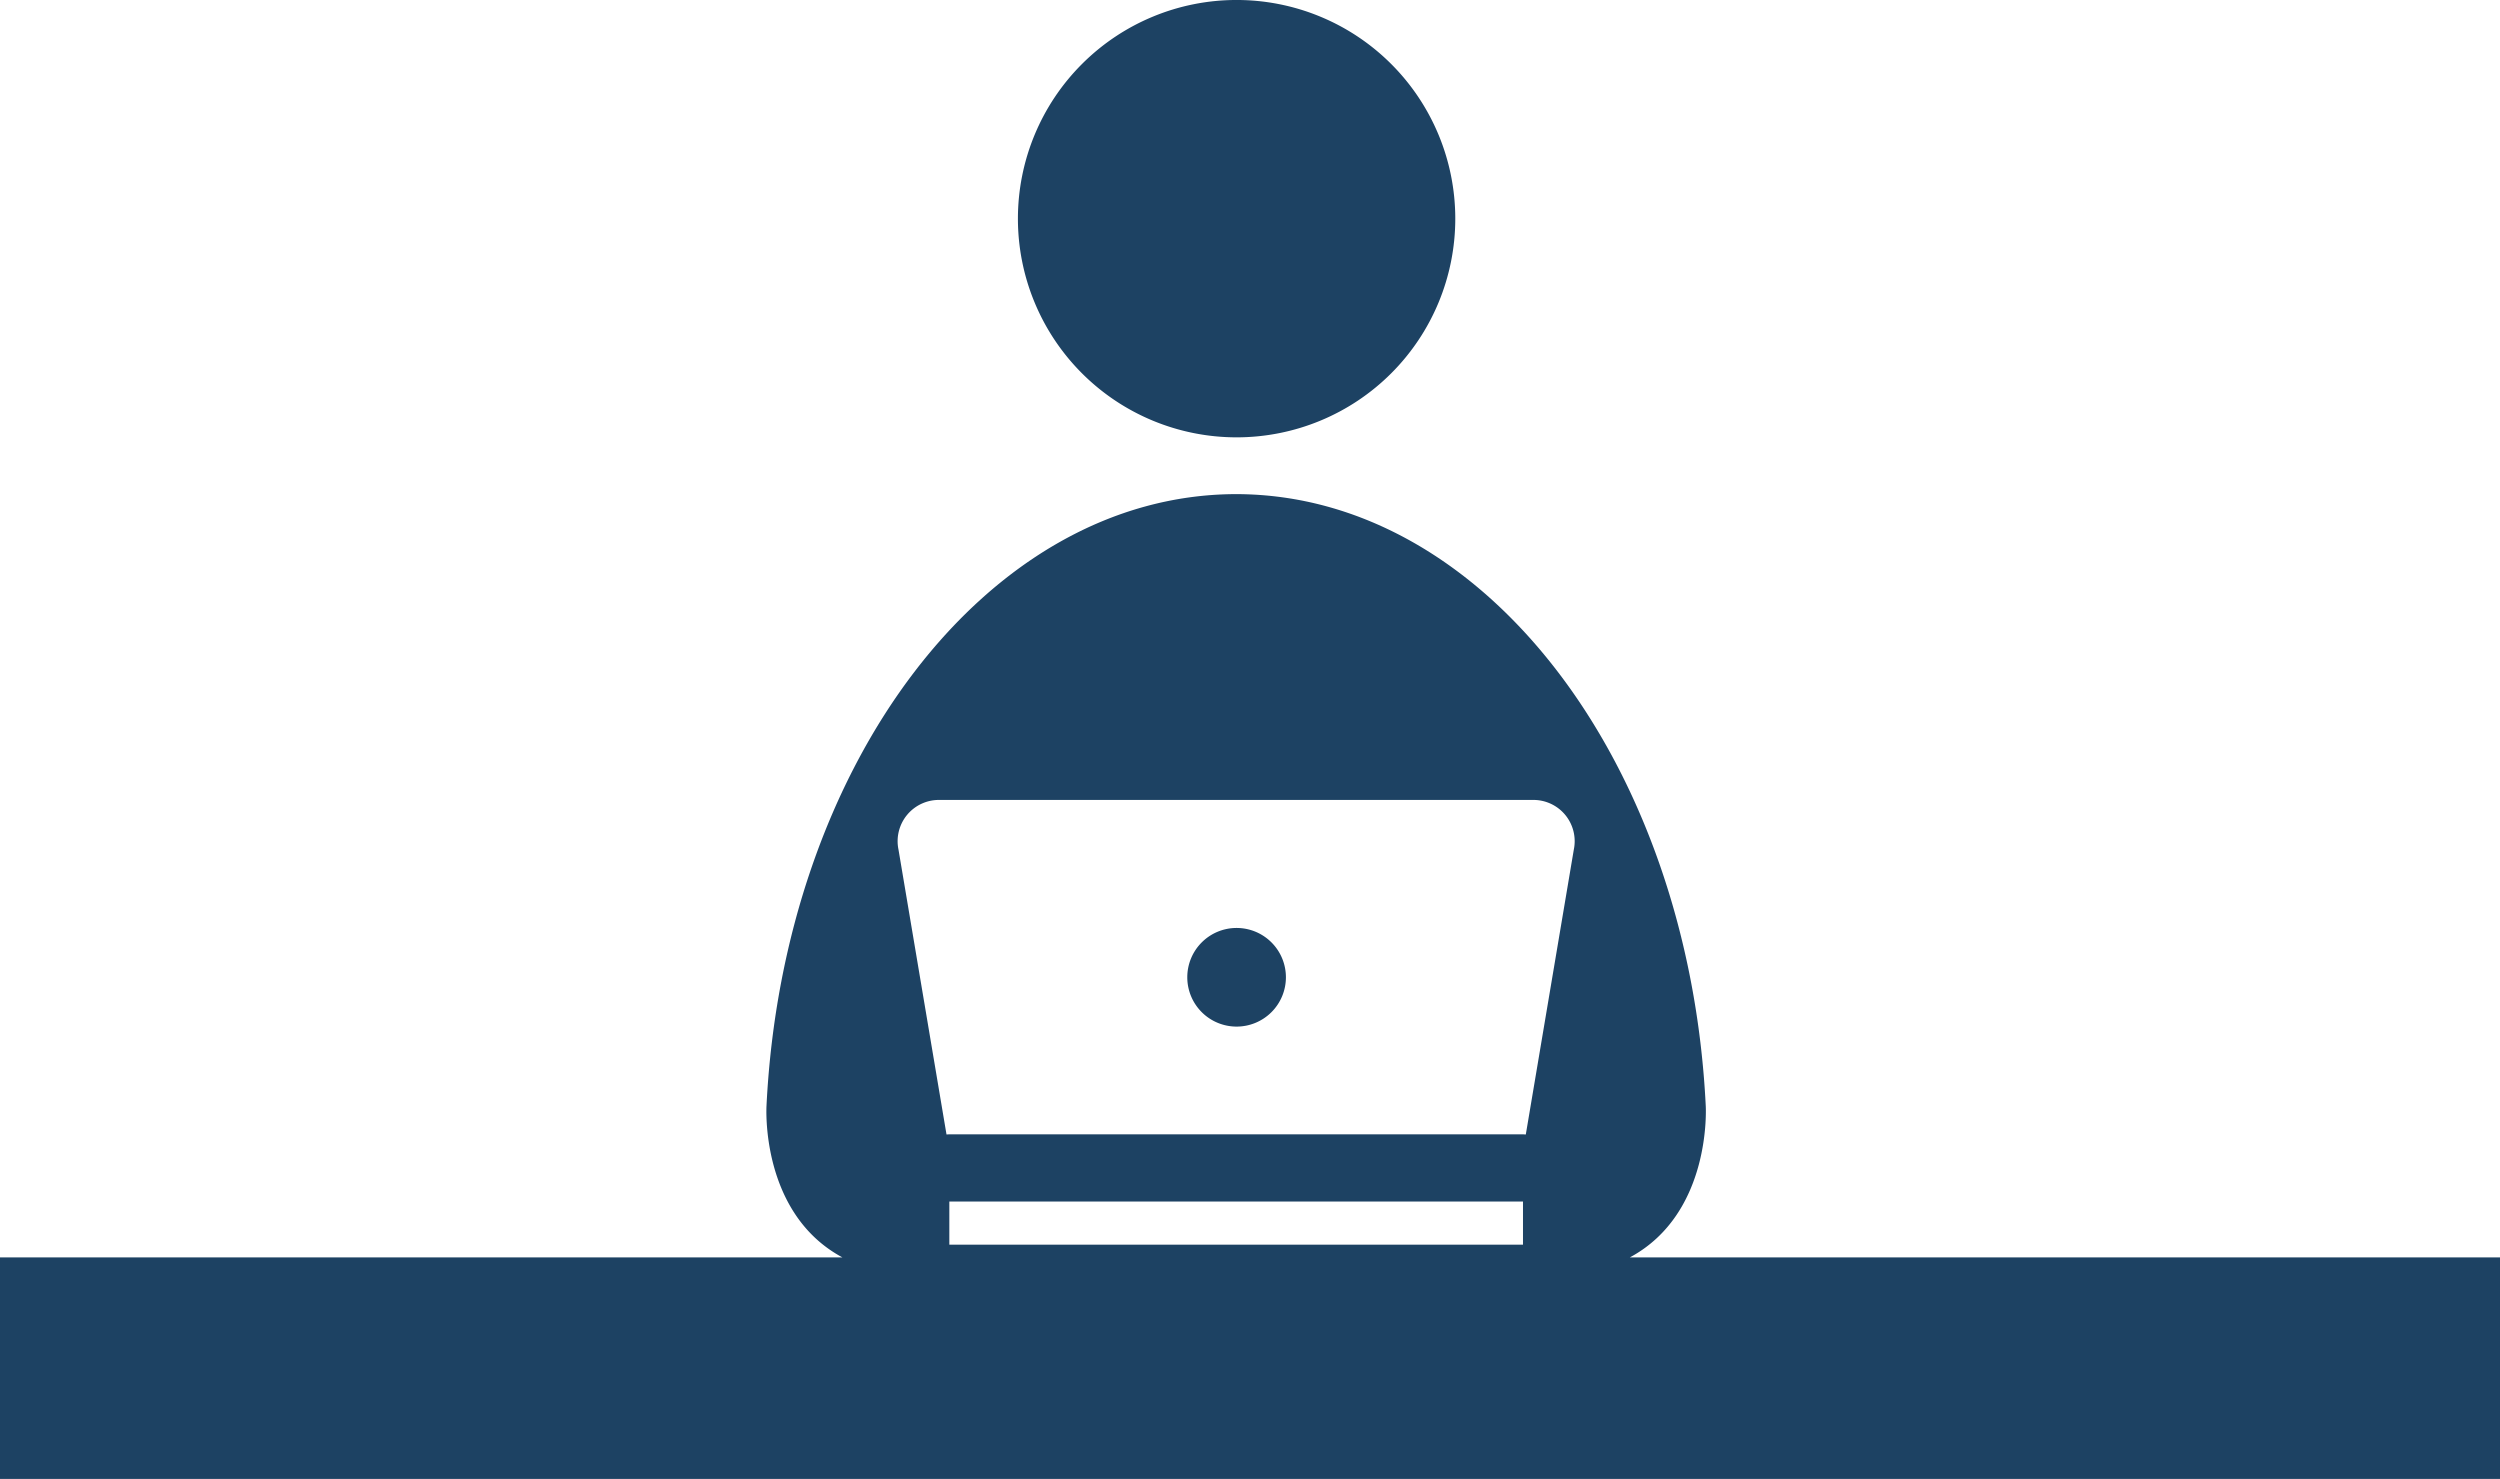 <svg xmlns="http://www.w3.org/2000/svg" width="151.019" height="89.344" viewBox="0 0 151.019 89.344">
  <g id="_38132" data-name="38132" transform="translate(0 -25.104)">
    <g id="Group_13492" data-name="Group 13492">
      <path id="Path_359" data-name="Path 359" d="M245.294,121.172a13.21,13.21,0,1,0-13.21-13.21,13.21,13.21,0,0,0,13.21,13.21" transform="translate(-170.594 -69.649)" fill="#1d4263"/>
      <path id="Path_360" data-name="Path 360" d="M273.678,312.286a2.979,2.979,0,1,0-2.979-2.979,2.979,2.979,0,0,0,2.979,2.979" transform="translate(-198.978 -225.168)" fill="#1d4263"/>
      <path id="Path_361" data-name="Path 361" d="M98.456,253.516c4.981-2.677,4.584-9.157,4.584-9.157-1.022-20.621-13.315-36.911-28.341-36.95h-.055c-15.026.04-27.319,16.33-28.341,36.95,0,0-.4,6.48,4.584,9.157H0V266.9H151.019V253.516ZM57.347,250.14H92v2.608H57.347Zm-.537-24.256H92.534a2.492,2.492,0,0,1,2.536,3l-2.9,17.208c-.057,0-.113-.009-.171-.009H57.347c-.058,0-.114.006-.171.009l-2.9-17.208a2.492,2.492,0,0,1,2.536-3" transform="translate(0 -152.456)" fill="#1d4263"/>
    </g>
  </g>
</svg>
